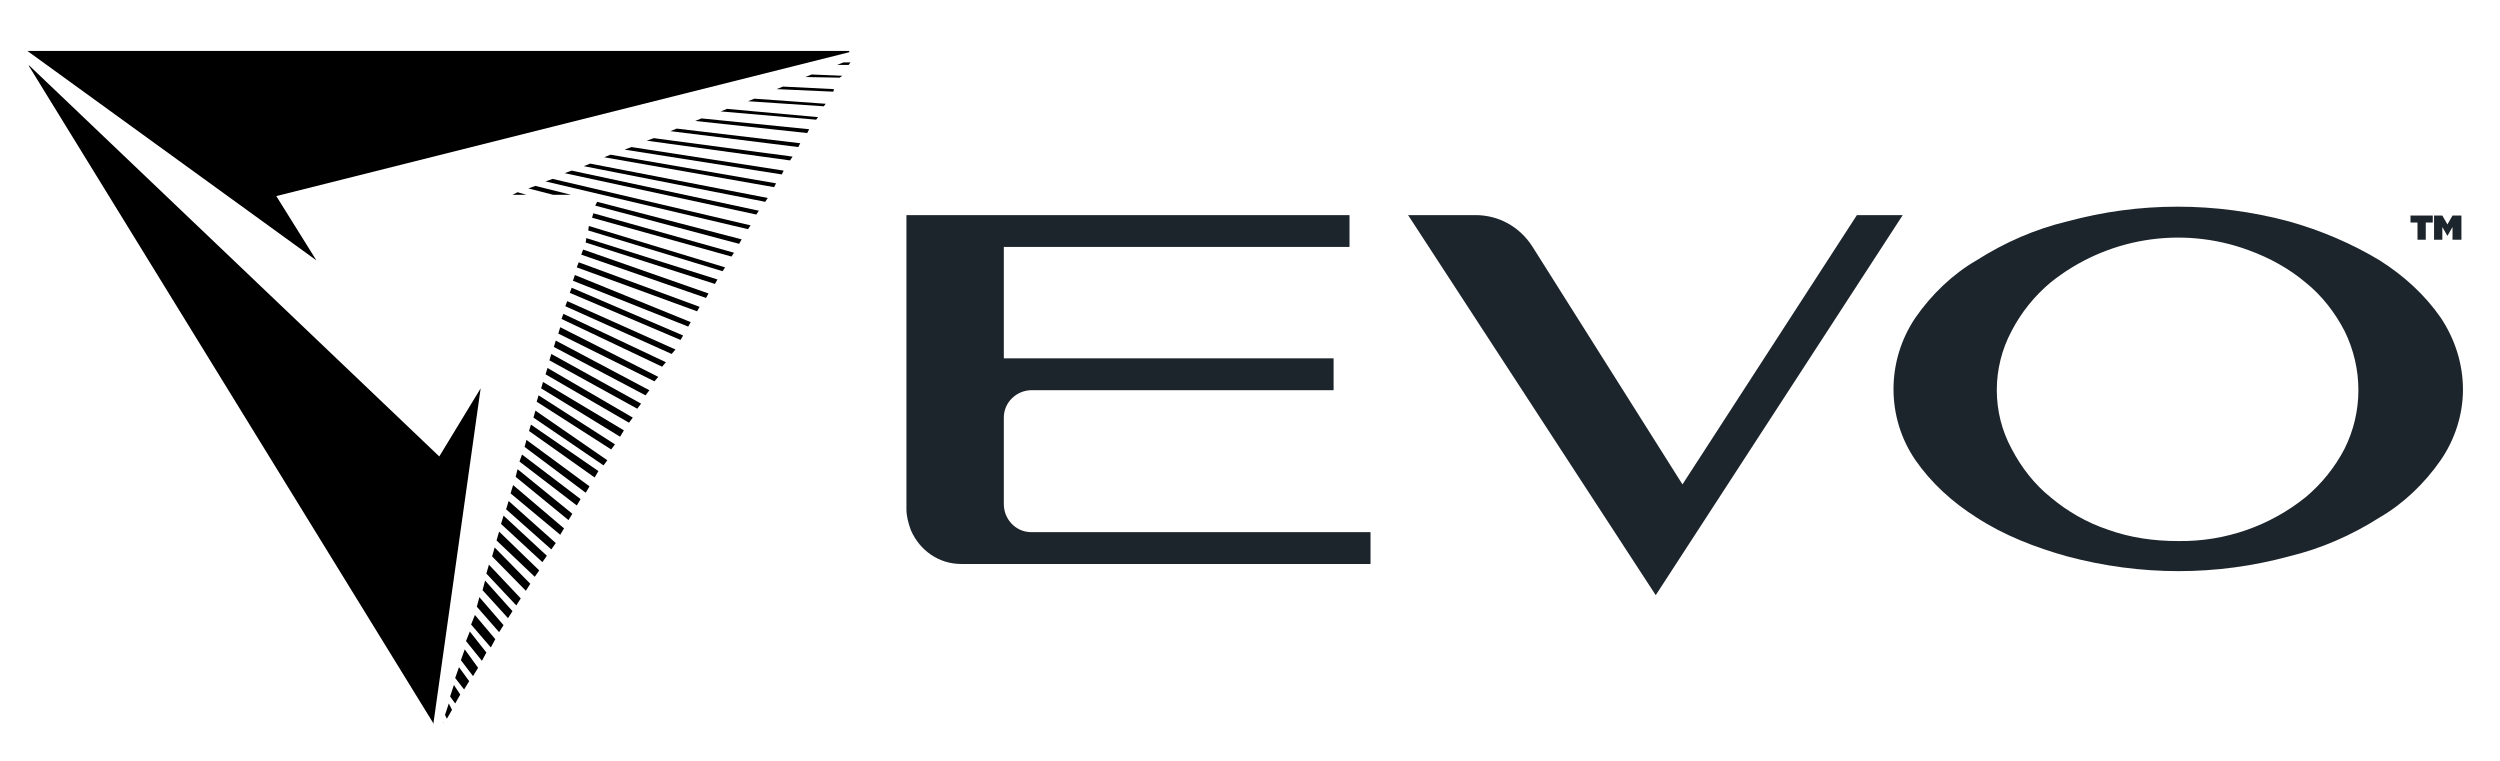 <?xml version="1.0" encoding="UTF-8"?> <!-- Generator: Adobe Illustrator 24.1.0, SVG Export Plug-In . SVG Version: 6.00 Build 0) --> <svg xmlns="http://www.w3.org/2000/svg" xmlns:xlink="http://www.w3.org/1999/xlink" version="1.1" id="Layer_1" x="0px" y="0px" viewBox="0 0 392.7 119.5" style="enable-background:new 0 0 392.7 119.5;" xml:space="preserve"> <style type="text/css"> .st0{fill:#1D252C;} </style> <g id="ART" transform="translate(-54.859 -139.1)"> <g id="Group_36" transform="translate(324.3 157.755)"> <path id="Path_41" class="st0" d="M110.3,16.3h-1.1v-1.1h3.5v1.1h-1.1V19h-1.3V16.3L110.3,16.3z M112.9,15.2h1.3l0.8,1.4l0.8-1.4 h1.4V19h-1.4V17l-0.8,1.4l0,0l-0.8-1.4V19h-1.3V15.2z"></path> </g> <g id="Group_37" transform="translate(154.341 156.789)"> <path id="Path_42" class="st0" d="M62.6,43.6c-2.4,0-4.4,1.9-4.4,4.3c0,0,0,0,0,0.1v13.5c0,2.4,1.9,4.4,4.3,4.4c0,0,0,0,0.1,0 h53.2v5H51.5c-3.5,0-6.5-2.1-7.9-5.3c-0.4-1.1-0.7-2.2-0.7-3.3V16.1h69.6v5H58.2v17.5H110v5H62.6L62.6,43.6z"></path> <path id="Path_43" class="st0" d="M192.2,16.1h7.2l-38.8,59.7l-38.9-59.7h10.6c3.6,0,6.9,1.8,8.9,4.9l23.6,37.4L192.2,16.1z"></path> <path id="Path_44" class="st0" d="M287.4,43.5c0,4-1.3,7.9-3.5,11.1c-2.5,3.6-5.8,6.8-9.6,9c-4.4,2.8-9.2,4.9-14.2,6.1 c-11.4,3.1-23.3,3.1-34.9,0c-5-1.4-9.9-3.3-14.2-6.1c-3.8-2.4-7.1-5.4-9.6-9c-4.6-6.7-4.6-15.6,0-22.4c2.5-3.6,5.8-6.8,9.6-9 c4.4-2.8,9.2-4.9,14.2-6.1c11.4-3.1,23.3-3.1,34.9,0c5,1.4,9.9,3.5,14.2,6.1c3.8,2.4,7.1,5.4,9.6,9 C286.1,35.5,287.4,39.4,287.4,43.5z M242.7,67.3c7.4,0.1,14.4-2.4,20-6.9c2.5-2.1,4.6-4.7,6.1-7.6c2.9-5.8,2.9-12.6,0-18.5 c-1.5-2.9-3.6-5.6-6.1-7.6c-2.6-2.2-5.7-3.9-9-5.1c-10.6-3.9-22.4-1.9-31.1,5.1c-2.5,2.1-4.6,4.7-6.1,7.6 c-3.1,5.8-3.1,12.8,0,18.5c1.5,2.9,3.6,5.6,6.1,7.6c2.6,2.2,5.7,4,9,5.1C235.2,66.8,238.9,67.3,242.7,67.3z"></path> </g> <g id="Group_38" transform="translate(54.859 139.1)"> <path id="Path_45" d="M4.3,8C4.3,8,4.2,8,4.3,8l45.4,32.9l-6.3-10.1l90-22.6V8H4.3z"></path> <path id="Path_46" d="M68.1,113.5L75.5,61l-6.5,10.7L4.6,10.3H4.5L68,113.5C68,113.7,68.1,113.7,68.1,113.5z"></path> <path id="Path_47" d="M132.5,9.8l-1,0.4h1.8l0.3-0.4H132.5z"></path> <path id="Path_48" d="M127.5,11.7l-1,0.4l5.4,0.1l0.4-0.3L127.5,11.7z"></path> <path id="Path_49" d="M123,13.6l-1,0.4l8.9,0.4l0.1-0.4L123,13.6z"></path> <path id="Path_50" d="M118.5,15.5l-1,0.4l11.9,0.8l0.3-0.4L118.5,15.5z"></path> <path id="Path_51" d="M114.2,17.1l-1,0.4l15,1.3l0.3-0.4L114.2,17.1z"></path> <path id="Path_52" d="M110.2,18.6l-1,0.4l17.6,1.9l0.3-0.6L110.2,18.6z"></path> <path id="Path_53" d="M106.3,20.2l-1,0.4l20.1,2.5l0.3-0.6L106.3,20.2z"></path> <path id="Path_54" d="M102.7,21.7l-1.1,0.4l22.5,3.1l0.4-0.6L102.7,21.7z"></path> <path id="Path_55" d="M99.2,23.1l-1.1,0.4l24.7,3.9l0.3-0.6L99.2,23.1z"></path> <path id="Path_56" d="M95.9,24.3l-1,0.4l26.7,4.7l0.3-0.6L95.9,24.3z"></path> <path id="Path_57" d="M92.7,25.7l-1,0.4l28.5,5.6l0.4-0.6L92.7,25.7z"></path> <path id="Path_58" d="M89.8,26.8l-1.1,0.4l30.1,6.5l0.4-0.6L89.8,26.8z"></path> <path id="Path_59" d="M86.8,28.1l-1.1,0.4l31.8,7.5l0.4-0.6L86.8,28.1z"></path> <path id="Path_60" d="M93.8,31.7l-0.3,0.6l22.6,6l0.4-0.7L93.8,31.7z"></path> <path id="Path_61" d="M84.1,29.2L83,29.6l3.9,1h2.8L84.1,29.2z"></path> <path id="Path_62" d="M81.3,30.2l-0.8,0.4h2.2L81.3,30.2z"></path> <path id="Path_63" d="M93.2,33.5L93,34.2l21.9,6.1l0.4-0.6L93.2,33.5z"></path> <path id="Path_64" d="M92.5,35.5l-0.1,0.7l21.1,6.4l0.4-0.6L92.5,35.5z"></path> <path id="Path_65" d="M92.1,37.4L92,38.1l20.3,6.5l0.4-0.7L92.1,37.4z"></path> <path id="Path_66" d="M91.6,39.2L91.3,40l19.6,6.8l0.4-0.7L91.6,39.2z"></path> <path id="Path_67" d="M90.9,41.2L90.6,42l18.9,6.9l0.4-0.7L90.9,41.2z"></path> <path id="Path_68" d="M90.3,43.2L90,44.1l18.1,7.2l0.4-0.7L90.3,43.2z"></path> <path id="Path_69" d="M89.8,45.2L89.5,46l17.4,7.4l0.4-0.7L89.8,45.2z"></path> <path id="Path_70" d="M89.1,47.3l-0.3,0.8l16.7,7.5l0.6-0.7L89.1,47.3z"></path> <path id="Path_71" d="M88.5,49.3l-0.3,0.8l15.8,7.5l0.6-0.7L88.5,49.3z"></path> <path id="Path_72" d="M88,51.4l-0.3,1l15.1,7.5l0.6-0.7L88,51.4z"></path> <path id="Path_73" d="M87.3,53.5l-0.3,1l14.4,7.6l0.6-0.8L87.3,53.5z"></path> <path id="Path_74" d="M86.6,55.6l-0.3,1l13.8,7.6l0.6-0.8L86.6,55.6z"></path> <path id="Path_75" d="M86,57.8l-0.3,1l13.1,7.6l0.6-0.8L86,57.8z"></path> <path id="Path_76" d="M85.3,60L85,61l12.4,7.6l0.6-1L85.3,60z"></path> <path id="Path_77" d="M84.6,62.1l-0.3,1L96,70.6l0.6-0.8L84.6,62.1z"></path> <path id="Path_78" d="M84.1,64.5l-0.3,1.1l11,7.5l0.6-0.8L84.1,64.5z"></path> <path id="Path_79" d="M83.4,66.7l-0.3,1L93.4,75l0.6-1L83.4,66.7z"></path> <path id="Path_80" d="M82.7,69.1l-0.3,1.1l9.6,7.2l0.6-1L82.7,69.1z"></path> <path id="Path_81" d="M82,71.4l-0.4,1.1l9,6.9l0.6-1L82,71.4z"></path> <path id="Path_82" d="M81.3,73.7L81,74.9l8.3,6.8l0.6-1L81.3,73.7z"></path> <path id="Path_83" d="M80.6,76.2l-0.4,1.3l7.8,6.5l0.6-1L80.6,76.2z"></path> <path id="Path_84" d="M79.9,78.7l-0.4,1.3l7.1,6.3l0.7-1L79.9,78.7z"></path> <path id="Path_85" d="M79.1,81l-0.4,1.3l6.5,6l0.7-1L79.1,81z"></path> <path id="Path_86" d="M78.4,83.5L78,84.9l6,5.7l0.7-1L78.4,83.5z"></path> <path id="Path_87" d="M77.7,86l-0.4,1.4l5.3,5.4l0.7-1.1L77.7,86z"></path> <path id="Path_88" d="M76.8,88.7l-0.4,1.4l4.7,5l0.7-1.1L76.8,88.7z"></path> <path id="Path_89" d="M76.2,91.2l-0.4,1.5l4,4.4l0.7-1.1L76.2,91.2z"></path> <path id="Path_90" d="M75.3,93.8l-0.4,1.5l3.5,4l0.7-1.1L75.3,93.8z"></path> <path id="Path_91" d="M74.6,96.6l-0.6,1.5l3.1,3.6l0.7-1.3L74.6,96.6z"></path> <path id="Path_92" d="M73.8,99.2l-0.6,1.5l2.5,3.1l0.7-1.3L73.8,99.2z"></path> <path id="Path_93" d="M73,102l-0.6,1.7l1.9,2.5l0.8-1.3L73,102z"></path> <path id="Path_94" d="M72.1,104.8l-0.6,1.7l1.4,1.8l0.8-1.3L72.1,104.8z"></path> <path id="Path_95" d="M71.3,107.6l-0.6,1.8l0.8,1.1l0.8-1.4L71.3,107.6z"></path> <path id="Path_96" d="M70.5,110.5l-0.6,1.8l0.3,0.6l0.8-1.4L70.5,110.5z"></path> <path id="Path_97" d="M69.6,113.4L69.6,113.4c0,0.1,0,0.1,0.1,0.1L69.6,113.4z"></path> </g> </g> </svg> 